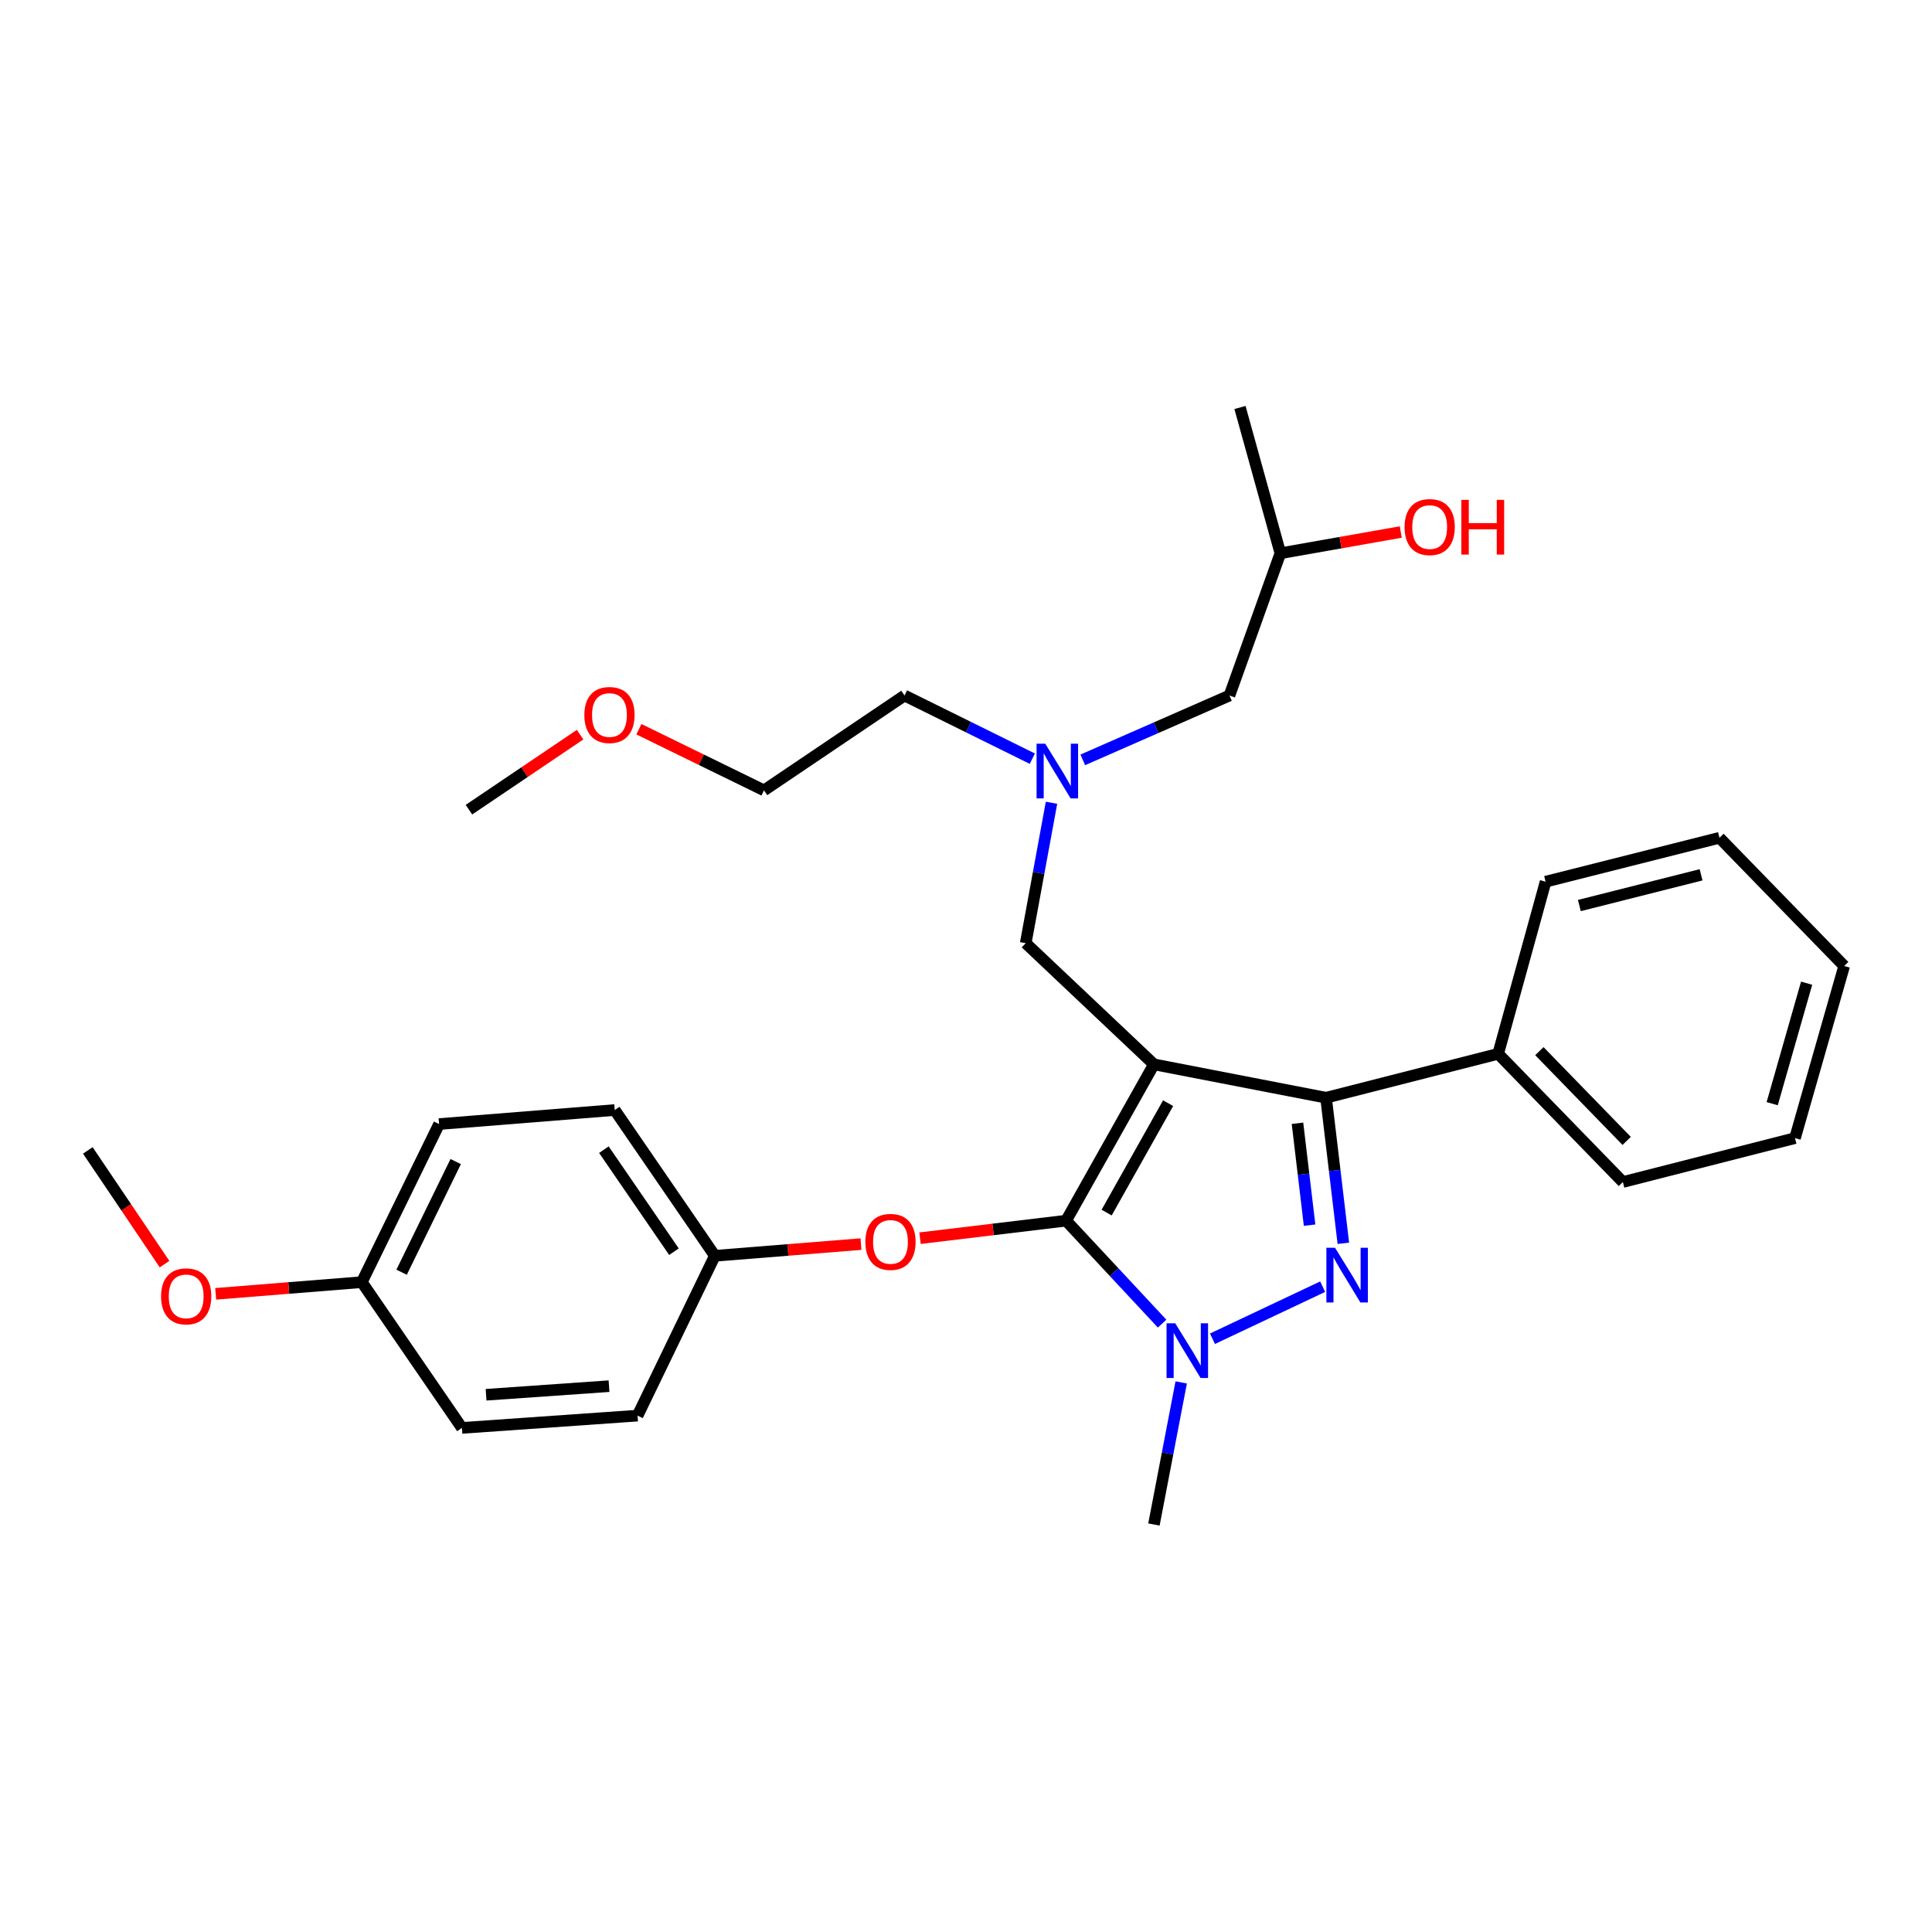 <?xml version='1.0' encoding='iso-8859-1'?>
<svg version='1.1' baseProfile='full'
              xmlns='http://www.w3.org/2000/svg'
                      xmlns:rdkit='http://www.rdkit.org/xml'
                      xmlns:xlink='http://www.w3.org/1999/xlink'
                  xml:space='preserve'
width='1000px' height='1000px' viewBox='0 0 1000 1000'>
<!-- END OF HEADER -->
<rect style='opacity:1.0;fill:#FFFFFF;stroke:none' width='1000' height='1000' x='0' y='0'> </rect>
<path class='bond-0' d='M 534.329,392.691 L 501.257,376.346' style='fill:none;fill-rule:evenodd;stroke:#0000FF;stroke-width:6px;stroke-linecap:butt;stroke-linejoin:miter;stroke-opacity:1' />
<path class='bond-0' d='M 501.257,376.346 L 468.186,360.001' style='fill:none;fill-rule:evenodd;stroke:#000000;stroke-width:6px;stroke-linecap:butt;stroke-linejoin:miter;stroke-opacity:1' />
<path class='bond-1' d='M 560.446,393.31 L 598.404,376.655' style='fill:none;fill-rule:evenodd;stroke:#0000FF;stroke-width:6px;stroke-linecap:butt;stroke-linejoin:miter;stroke-opacity:1' />
<path class='bond-1' d='M 598.404,376.655 L 636.362,360.001' style='fill:none;fill-rule:evenodd;stroke:#000000;stroke-width:6px;stroke-linecap:butt;stroke-linejoin:miter;stroke-opacity:1' />
<path class='bond-2' d='M 544.258,415.514 L 537.584,451.85' style='fill:none;fill-rule:evenodd;stroke:#0000FF;stroke-width:6px;stroke-linecap:butt;stroke-linejoin:miter;stroke-opacity:1' />
<path class='bond-2' d='M 537.584,451.85 L 530.911,488.186' style='fill:none;fill-rule:evenodd;stroke:#000000;stroke-width:6px;stroke-linecap:butt;stroke-linejoin:miter;stroke-opacity:1' />
<path class='bond-3' d='M 636.362,360.001 L 662.724,286.364' style='fill:none;fill-rule:evenodd;stroke:#000000;stroke-width:6px;stroke-linecap:butt;stroke-linejoin:miter;stroke-opacity:1' />
<path class='bond-4' d='M 662.724,286.364 L 693.881,280.866' style='fill:none;fill-rule:evenodd;stroke:#000000;stroke-width:6px;stroke-linecap:butt;stroke-linejoin:miter;stroke-opacity:1' />
<path class='bond-4' d='M 693.881,280.866 L 725.037,275.368' style='fill:none;fill-rule:evenodd;stroke:#FF0000;stroke-width:6px;stroke-linecap:butt;stroke-linejoin:miter;stroke-opacity:1' />
<path class='bond-5' d='M 662.724,286.364 L 641.813,210.914' style='fill:none;fill-rule:evenodd;stroke:#000000;stroke-width:6px;stroke-linecap:butt;stroke-linejoin:miter;stroke-opacity:1' />
<path class='bond-6' d='M 530.911,488.186 L 597.274,550.911' style='fill:none;fill-rule:evenodd;stroke:#000000;stroke-width:6px;stroke-linecap:butt;stroke-linejoin:miter;stroke-opacity:1' />
<path class='bond-7' d='M 601.508,685.104 L 576.661,658.458' style='fill:none;fill-rule:evenodd;stroke:#0000FF;stroke-width:6px;stroke-linecap:butt;stroke-linejoin:miter;stroke-opacity:1' />
<path class='bond-7' d='M 576.661,658.458 L 551.814,631.813' style='fill:none;fill-rule:evenodd;stroke:#000000;stroke-width:6px;stroke-linecap:butt;stroke-linejoin:miter;stroke-opacity:1' />
<path class='bond-8' d='M 627.575,692.931 L 684.606,665.984' style='fill:none;fill-rule:evenodd;stroke:#0000FF;stroke-width:6px;stroke-linecap:butt;stroke-linejoin:miter;stroke-opacity:1' />
<path class='bond-9' d='M 611.39,715.538 L 604.332,752.312' style='fill:none;fill-rule:evenodd;stroke:#0000FF;stroke-width:6px;stroke-linecap:butt;stroke-linejoin:miter;stroke-opacity:1' />
<path class='bond-9' d='M 604.332,752.312 L 597.274,789.086' style='fill:none;fill-rule:evenodd;stroke:#000000;stroke-width:6px;stroke-linecap:butt;stroke-linejoin:miter;stroke-opacity:1' />
<path class='bond-10' d='M 551.814,631.813 L 514.007,636.351' style='fill:none;fill-rule:evenodd;stroke:#000000;stroke-width:6px;stroke-linecap:butt;stroke-linejoin:miter;stroke-opacity:1' />
<path class='bond-10' d='M 514.007,636.351 L 476.201,640.889' style='fill:none;fill-rule:evenodd;stroke:#FF0000;stroke-width:6px;stroke-linecap:butt;stroke-linejoin:miter;stroke-opacity:1' />
<path class='bond-11' d='M 551.814,631.813 L 597.274,550.911' style='fill:none;fill-rule:evenodd;stroke:#000000;stroke-width:6px;stroke-linecap:butt;stroke-linejoin:miter;stroke-opacity:1' />
<path class='bond-11' d='M 572.795,627.636 L 604.617,571.005' style='fill:none;fill-rule:evenodd;stroke:#000000;stroke-width:6px;stroke-linecap:butt;stroke-linejoin:miter;stroke-opacity:1' />
<path class='bond-12' d='M 597.274,550.911 L 686.361,568.185' style='fill:none;fill-rule:evenodd;stroke:#000000;stroke-width:6px;stroke-linecap:butt;stroke-linejoin:miter;stroke-opacity:1' />
<path class='bond-13' d='M 686.361,568.185 L 775.449,545.451' style='fill:none;fill-rule:evenodd;stroke:#000000;stroke-width:6px;stroke-linecap:butt;stroke-linejoin:miter;stroke-opacity:1' />
<path class='bond-14' d='M 686.361,568.185 L 690.838,605.856' style='fill:none;fill-rule:evenodd;stroke:#000000;stroke-width:6px;stroke-linecap:butt;stroke-linejoin:miter;stroke-opacity:1' />
<path class='bond-14' d='M 690.838,605.856 L 695.315,643.527' style='fill:none;fill-rule:evenodd;stroke:#0000FF;stroke-width:6px;stroke-linecap:butt;stroke-linejoin:miter;stroke-opacity:1' />
<path class='bond-14' d='M 671.573,581.404 L 674.707,607.774' style='fill:none;fill-rule:evenodd;stroke:#000000;stroke-width:6px;stroke-linecap:butt;stroke-linejoin:miter;stroke-opacity:1' />
<path class='bond-14' d='M 674.707,607.774 L 677.84,634.143' style='fill:none;fill-rule:evenodd;stroke:#0000FF;stroke-width:6px;stroke-linecap:butt;stroke-linejoin:miter;stroke-opacity:1' />
<path class='bond-15' d='M 330.679,377.44 L 363.065,393.265' style='fill:none;fill-rule:evenodd;stroke:#FF0000;stroke-width:6px;stroke-linecap:butt;stroke-linejoin:miter;stroke-opacity:1' />
<path class='bond-15' d='M 363.065,393.265 L 395.452,409.089' style='fill:none;fill-rule:evenodd;stroke:#000000;stroke-width:6px;stroke-linecap:butt;stroke-linejoin:miter;stroke-opacity:1' />
<path class='bond-16' d='M 300.259,380.256 L 271.493,399.673' style='fill:none;fill-rule:evenodd;stroke:#FF0000;stroke-width:6px;stroke-linecap:butt;stroke-linejoin:miter;stroke-opacity:1' />
<path class='bond-16' d='M 271.493,399.673 L 242.727,419.089' style='fill:none;fill-rule:evenodd;stroke:#000000;stroke-width:6px;stroke-linecap:butt;stroke-linejoin:miter;stroke-opacity:1' />
<path class='bond-17' d='M 468.186,360.001 L 395.452,409.089' style='fill:none;fill-rule:evenodd;stroke:#000000;stroke-width:6px;stroke-linecap:butt;stroke-linejoin:miter;stroke-opacity:1' />
<path class='bond-18' d='M 445.632,643.947 L 407.816,646.973' style='fill:none;fill-rule:evenodd;stroke:#FF0000;stroke-width:6px;stroke-linecap:butt;stroke-linejoin:miter;stroke-opacity:1' />
<path class='bond-18' d='M 407.816,646.973 L 370.001,649.999' style='fill:none;fill-rule:evenodd;stroke:#000000;stroke-width:6px;stroke-linecap:butt;stroke-linejoin:miter;stroke-opacity:1' />
<path class='bond-19' d='M 227.276,581.813 L 187.277,663.636' style='fill:none;fill-rule:evenodd;stroke:#000000;stroke-width:6px;stroke-linecap:butt;stroke-linejoin:miter;stroke-opacity:1' />
<path class='bond-19' d='M 235.871,601.222 L 207.871,658.497' style='fill:none;fill-rule:evenodd;stroke:#000000;stroke-width:6px;stroke-linecap:butt;stroke-linejoin:miter;stroke-opacity:1' />
<path class='bond-20' d='M 227.276,581.813 L 318.187,574.548' style='fill:none;fill-rule:evenodd;stroke:#000000;stroke-width:6px;stroke-linecap:butt;stroke-linejoin:miter;stroke-opacity:1' />
<path class='bond-21' d='M 187.277,663.636 L 239.09,739.087' style='fill:none;fill-rule:evenodd;stroke:#000000;stroke-width:6px;stroke-linecap:butt;stroke-linejoin:miter;stroke-opacity:1' />
<path class='bond-22' d='M 187.277,663.636 L 149.461,666.662' style='fill:none;fill-rule:evenodd;stroke:#000000;stroke-width:6px;stroke-linecap:butt;stroke-linejoin:miter;stroke-opacity:1' />
<path class='bond-22' d='M 149.461,666.662 L 111.646,669.688' style='fill:none;fill-rule:evenodd;stroke:#FF0000;stroke-width:6px;stroke-linecap:butt;stroke-linejoin:miter;stroke-opacity:1' />
<path class='bond-23' d='M 239.09,739.087 L 330.001,732.724' style='fill:none;fill-rule:evenodd;stroke:#000000;stroke-width:6px;stroke-linecap:butt;stroke-linejoin:miter;stroke-opacity:1' />
<path class='bond-23' d='M 251.593,721.927 L 315.23,717.473' style='fill:none;fill-rule:evenodd;stroke:#000000;stroke-width:6px;stroke-linecap:butt;stroke-linejoin:miter;stroke-opacity:1' />
<path class='bond-24' d='M 775.449,545.451 L 839.998,611.813' style='fill:none;fill-rule:evenodd;stroke:#000000;stroke-width:6px;stroke-linecap:butt;stroke-linejoin:miter;stroke-opacity:1' />
<path class='bond-24' d='M 796.777,544.078 L 841.961,590.532' style='fill:none;fill-rule:evenodd;stroke:#000000;stroke-width:6px;stroke-linecap:butt;stroke-linejoin:miter;stroke-opacity:1' />
<path class='bond-25' d='M 775.449,545.451 L 799.998,456.363' style='fill:none;fill-rule:evenodd;stroke:#000000;stroke-width:6px;stroke-linecap:butt;stroke-linejoin:miter;stroke-opacity:1' />
<path class='bond-26' d='M 839.998,611.813 L 929.085,589.088' style='fill:none;fill-rule:evenodd;stroke:#000000;stroke-width:6px;stroke-linecap:butt;stroke-linejoin:miter;stroke-opacity:1' />
<path class='bond-27' d='M 929.085,589.088 L 954.545,500' style='fill:none;fill-rule:evenodd;stroke:#000000;stroke-width:6px;stroke-linecap:butt;stroke-linejoin:miter;stroke-opacity:1' />
<path class='bond-27' d='M 917.284,571.261 L 935.106,508.899' style='fill:none;fill-rule:evenodd;stroke:#000000;stroke-width:6px;stroke-linecap:butt;stroke-linejoin:miter;stroke-opacity:1' />
<path class='bond-28' d='M 954.545,500 L 889.997,433.638' style='fill:none;fill-rule:evenodd;stroke:#000000;stroke-width:6px;stroke-linecap:butt;stroke-linejoin:miter;stroke-opacity:1' />
<path class='bond-29' d='M 889.997,433.638 L 799.998,456.363' style='fill:none;fill-rule:evenodd;stroke:#000000;stroke-width:6px;stroke-linecap:butt;stroke-linejoin:miter;stroke-opacity:1' />
<path class='bond-29' d='M 880.475,452.797 L 817.475,468.705' style='fill:none;fill-rule:evenodd;stroke:#000000;stroke-width:6px;stroke-linecap:butt;stroke-linejoin:miter;stroke-opacity:1' />
<path class='bond-30' d='M 330.001,732.724 L 370.001,649.999' style='fill:none;fill-rule:evenodd;stroke:#000000;stroke-width:6px;stroke-linecap:butt;stroke-linejoin:miter;stroke-opacity:1' />
<path class='bond-31' d='M 370.001,649.999 L 318.187,574.548' style='fill:none;fill-rule:evenodd;stroke:#000000;stroke-width:6px;stroke-linecap:butt;stroke-linejoin:miter;stroke-opacity:1' />
<path class='bond-31' d='M 348.837,647.878 L 312.568,595.062' style='fill:none;fill-rule:evenodd;stroke:#000000;stroke-width:6px;stroke-linecap:butt;stroke-linejoin:miter;stroke-opacity:1' />
<path class='bond-32' d='M 85.169,654.315 L 65.312,624.883' style='fill:none;fill-rule:evenodd;stroke:#FF0000;stroke-width:6px;stroke-linecap:butt;stroke-linejoin:miter;stroke-opacity:1' />
<path class='bond-32' d='M 65.312,624.883 L 45.455,595.451' style='fill:none;fill-rule:evenodd;stroke:#000000;stroke-width:6px;stroke-linecap:butt;stroke-linejoin:miter;stroke-opacity:1' />
<path  class='atom-0' d='M 541.014 384.929
L 550.294 399.929
Q 551.214 401.409, 552.694 404.089
Q 554.174 406.769, 554.254 406.929
L 554.254 384.929
L 558.014 384.929
L 558.014 413.249
L 554.134 413.249
L 544.174 396.849
Q 543.014 394.929, 541.774 392.729
Q 540.574 390.529, 540.214 389.849
L 540.214 413.249
L 536.534 413.249
L 536.534 384.929
L 541.014 384.929
' fill='#0000FF'/>
<path  class='atom-4' d='M 726.998 272.807
Q 726.998 266.007, 730.358 262.207
Q 733.718 258.407, 739.998 258.407
Q 746.278 258.407, 749.638 262.207
Q 752.998 266.007, 752.998 272.807
Q 752.998 279.687, 749.598 283.607
Q 746.198 287.487, 739.998 287.487
Q 733.758 287.487, 730.358 283.607
Q 726.998 279.727, 726.998 272.807
M 739.998 284.287
Q 744.318 284.287, 746.638 281.407
Q 748.998 278.487, 748.998 272.807
Q 748.998 267.247, 746.638 264.447
Q 744.318 261.607, 739.998 261.607
Q 735.678 261.607, 733.318 264.407
Q 730.998 267.207, 730.998 272.807
Q 730.998 278.527, 733.318 281.407
Q 735.678 284.287, 739.998 284.287
' fill='#FF0000'/>
<path  class='atom-4' d='M 756.398 258.727
L 760.238 258.727
L 760.238 270.767
L 774.718 270.767
L 774.718 258.727
L 778.558 258.727
L 778.558 287.047
L 774.718 287.047
L 774.718 273.967
L 760.238 273.967
L 760.238 287.047
L 756.398 287.047
L 756.398 258.727
' fill='#FF0000'/>
<path  class='atom-6' d='M 608.288 684.927
L 617.568 699.927
Q 618.488 701.407, 619.968 704.087
Q 621.448 706.767, 621.528 706.927
L 621.528 684.927
L 625.288 684.927
L 625.288 713.247
L 621.408 713.247
L 611.448 696.847
Q 610.288 694.927, 609.048 692.727
Q 607.848 690.527, 607.488 689.847
L 607.488 713.247
L 603.808 713.247
L 603.808 684.927
L 608.288 684.927
' fill='#0000FF'/>
<path  class='atom-10' d='M 691.013 645.839
L 700.293 660.839
Q 701.213 662.319, 702.693 664.999
Q 704.173 667.679, 704.253 667.839
L 704.253 645.839
L 708.013 645.839
L 708.013 674.159
L 704.133 674.159
L 694.173 657.759
Q 693.013 655.839, 691.773 653.639
Q 690.573 651.439, 690.213 650.759
L 690.213 674.159
L 686.533 674.159
L 686.533 645.839
L 691.013 645.839
' fill='#0000FF'/>
<path  class='atom-11' d='M 302.453 370.081
Q 302.453 363.281, 305.813 359.481
Q 309.173 355.681, 315.453 355.681
Q 321.733 355.681, 325.093 359.481
Q 328.453 363.281, 328.453 370.081
Q 328.453 376.961, 325.053 380.881
Q 321.653 384.761, 315.453 384.761
Q 309.213 384.761, 305.813 380.881
Q 302.453 377.001, 302.453 370.081
M 315.453 381.561
Q 319.773 381.561, 322.093 378.681
Q 324.453 375.761, 324.453 370.081
Q 324.453 364.521, 322.093 361.721
Q 319.773 358.881, 315.453 358.881
Q 311.133 358.881, 308.773 361.681
Q 306.453 364.481, 306.453 370.081
Q 306.453 375.801, 308.773 378.681
Q 311.133 381.561, 315.453 381.561
' fill='#FF0000'/>
<path  class='atom-15' d='M 447.912 642.805
Q 447.912 636.005, 451.272 632.205
Q 454.632 628.405, 460.912 628.405
Q 467.192 628.405, 470.552 632.205
Q 473.912 636.005, 473.912 642.805
Q 473.912 649.685, 470.512 653.605
Q 467.112 657.485, 460.912 657.485
Q 454.672 657.485, 451.272 653.605
Q 447.912 649.725, 447.912 642.805
M 460.912 654.285
Q 465.232 654.285, 467.552 651.405
Q 469.912 648.485, 469.912 642.805
Q 469.912 637.245, 467.552 634.445
Q 465.232 631.605, 460.912 631.605
Q 456.592 631.605, 454.232 634.405
Q 451.912 637.205, 451.912 642.805
Q 451.912 648.525, 454.232 651.405
Q 456.592 654.285, 460.912 654.285
' fill='#FF0000'/>
<path  class='atom-29' d='M 83.366 670.99
Q 83.366 664.19, 86.726 660.39
Q 90.086 656.59, 96.366 656.59
Q 102.646 656.59, 106.006 660.39
Q 109.366 664.19, 109.366 670.99
Q 109.366 677.87, 105.966 681.79
Q 102.566 685.67, 96.366 685.67
Q 90.126 685.67, 86.726 681.79
Q 83.366 677.91, 83.366 670.99
M 96.366 682.47
Q 100.686 682.47, 103.006 679.59
Q 105.366 676.67, 105.366 670.99
Q 105.366 665.43, 103.006 662.63
Q 100.686 659.79, 96.366 659.79
Q 92.046 659.79, 89.686 662.59
Q 87.366 665.39, 87.366 670.99
Q 87.366 676.71, 89.686 679.59
Q 92.046 682.47, 96.366 682.47
' fill='#FF0000'/>
</svg>
